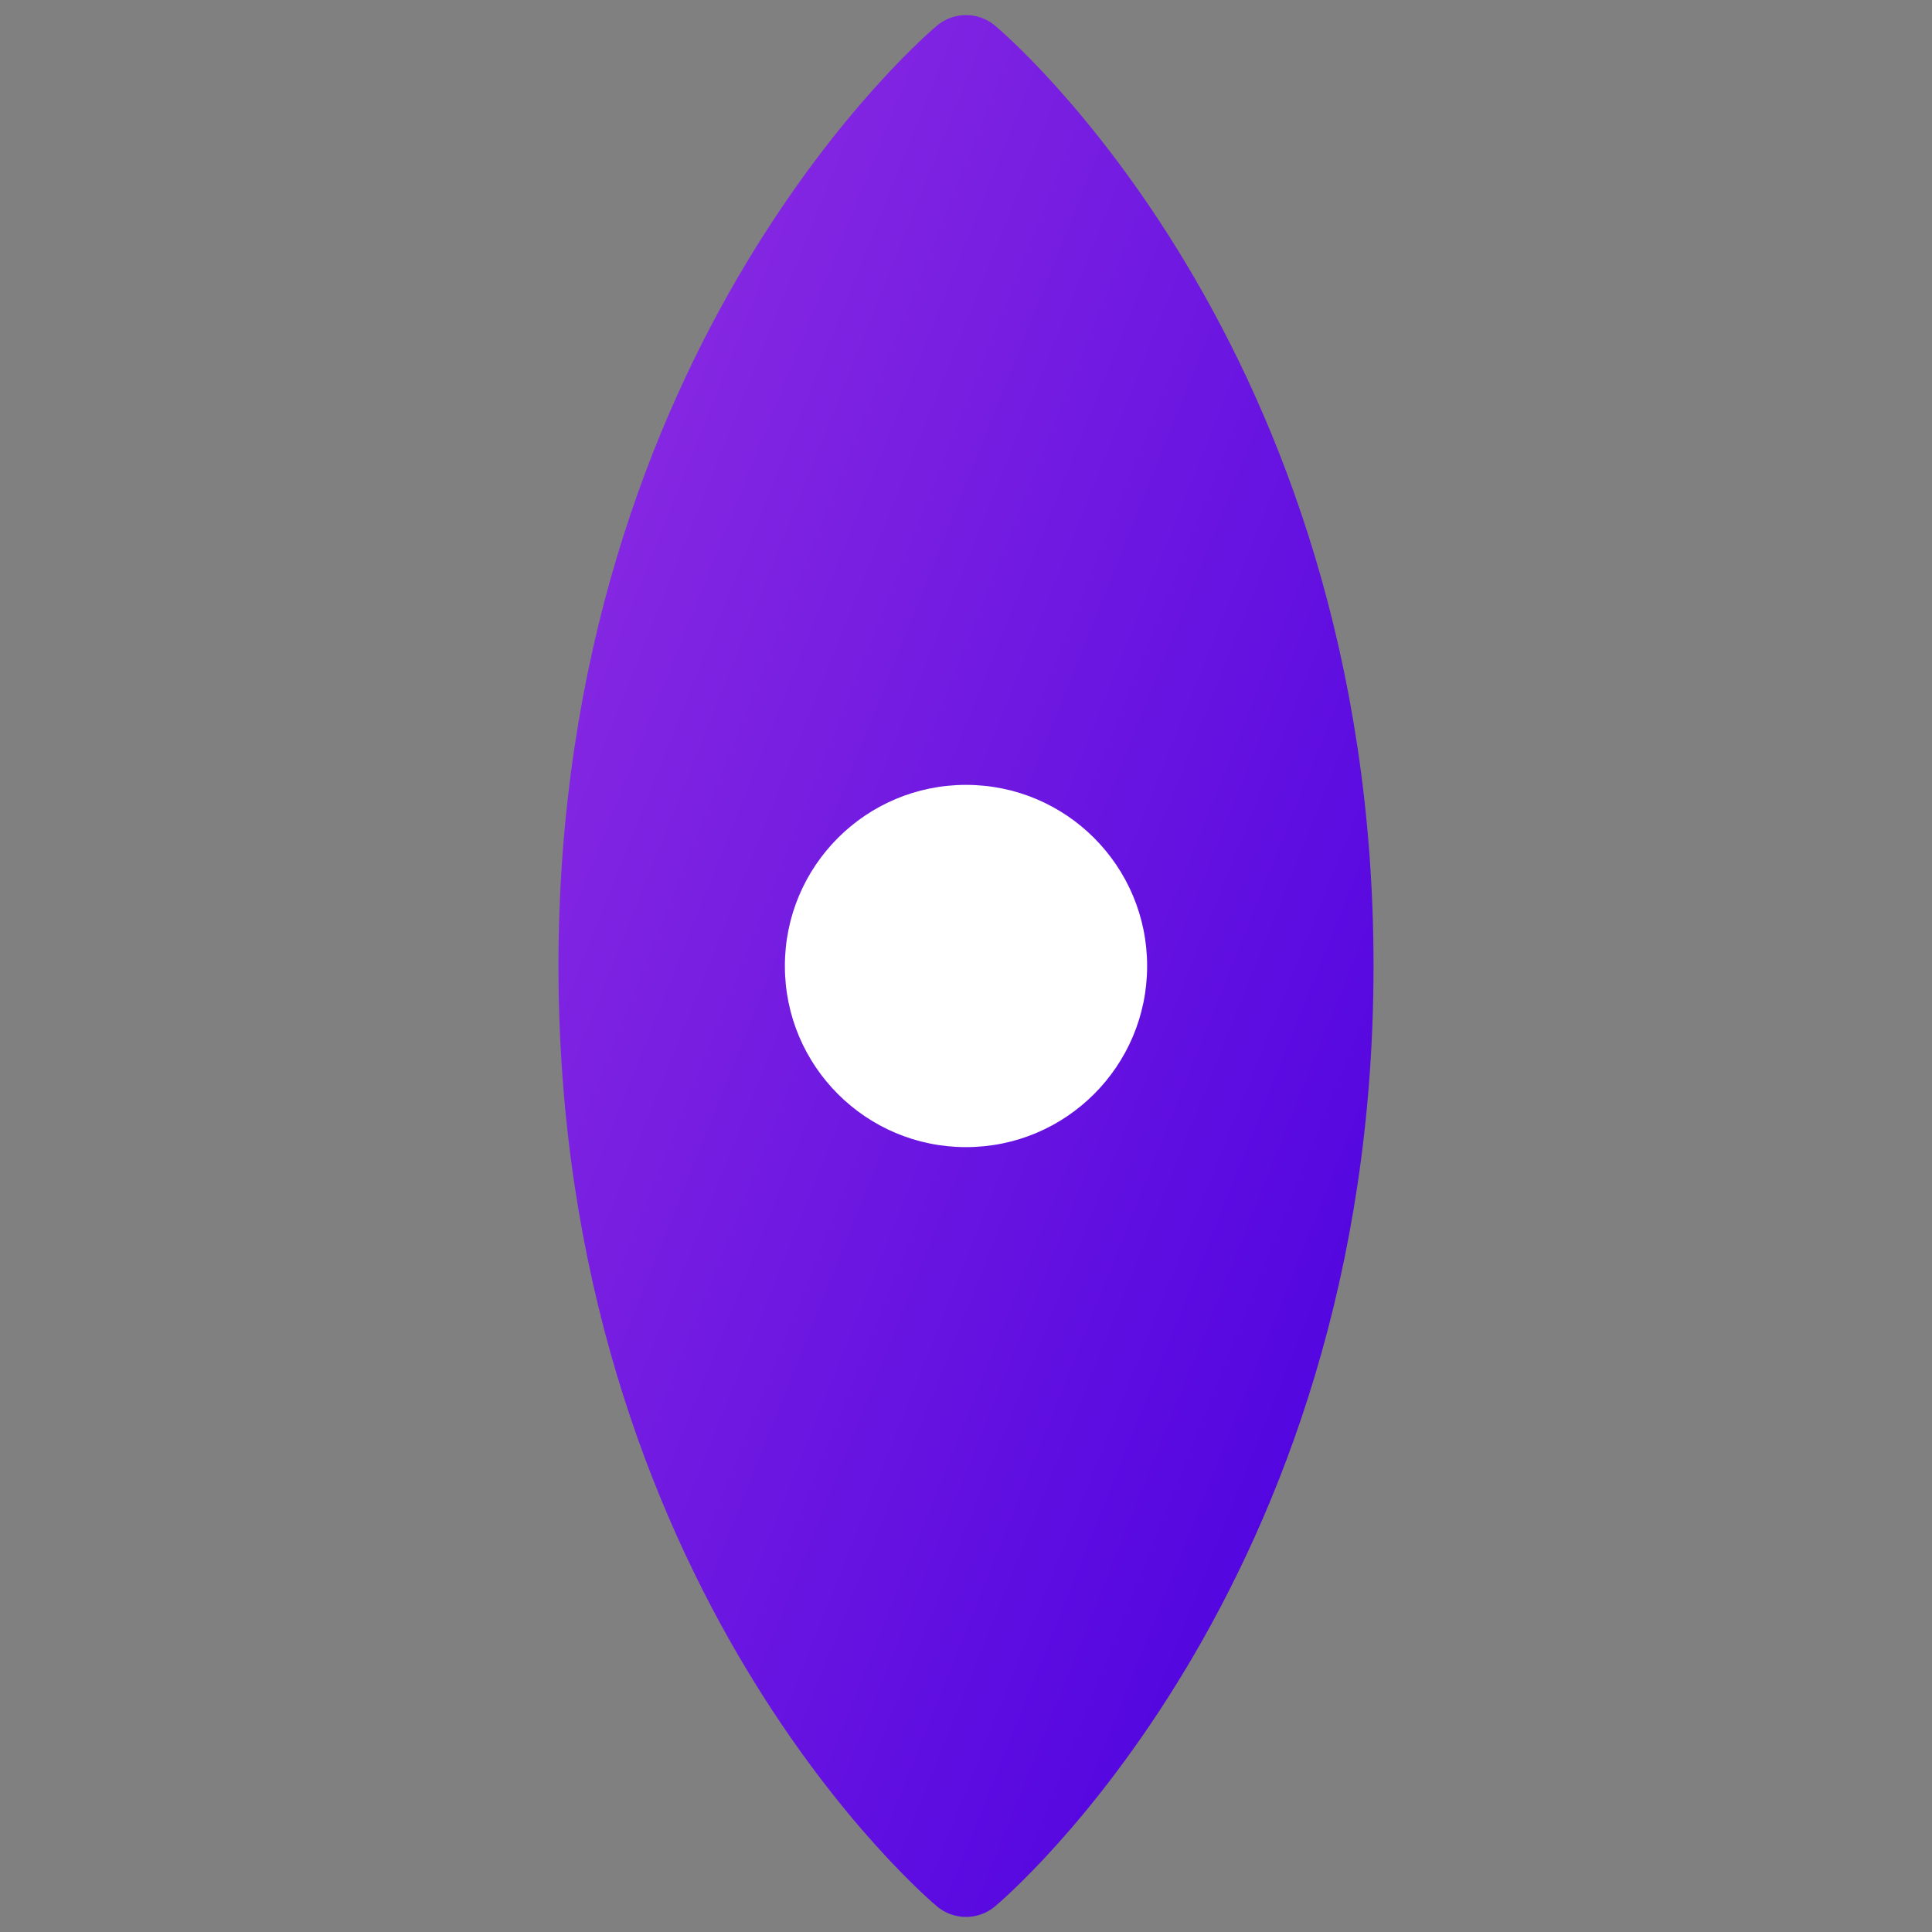 <svg width="64" height="64" viewBox="0 0 64 64" fill="none" xmlns="http://www.w3.org/2000/svg">
    <rect x="0" y="0" width="64" height="64" fill="#808080" stroke="none"/>
    <defs>
        <linearGradient id="grad1" x1="0%" y1="0%" x2="100%" y2="100%">
            <stop offset="0%" style="stop-color:#8E2DE2;stop-opacity:1" />
            <stop offset="100%" style="stop-color:#4A00E0;stop-opacity:1" />
        </linearGradient>
    </defs>
    <path d="M32 2C32 2 44 12 44 32C44 52 32 62 32 62C32 62 20 52 20 32C20 12 32 2 32 2Z" fill="url(#grad1)" stroke="url(#grad1)" stroke-width="3" stroke-linecap="round" stroke-linejoin="round"/>
    <circle cx="32" cy="32" r="6" fill="white"/>
</svg>